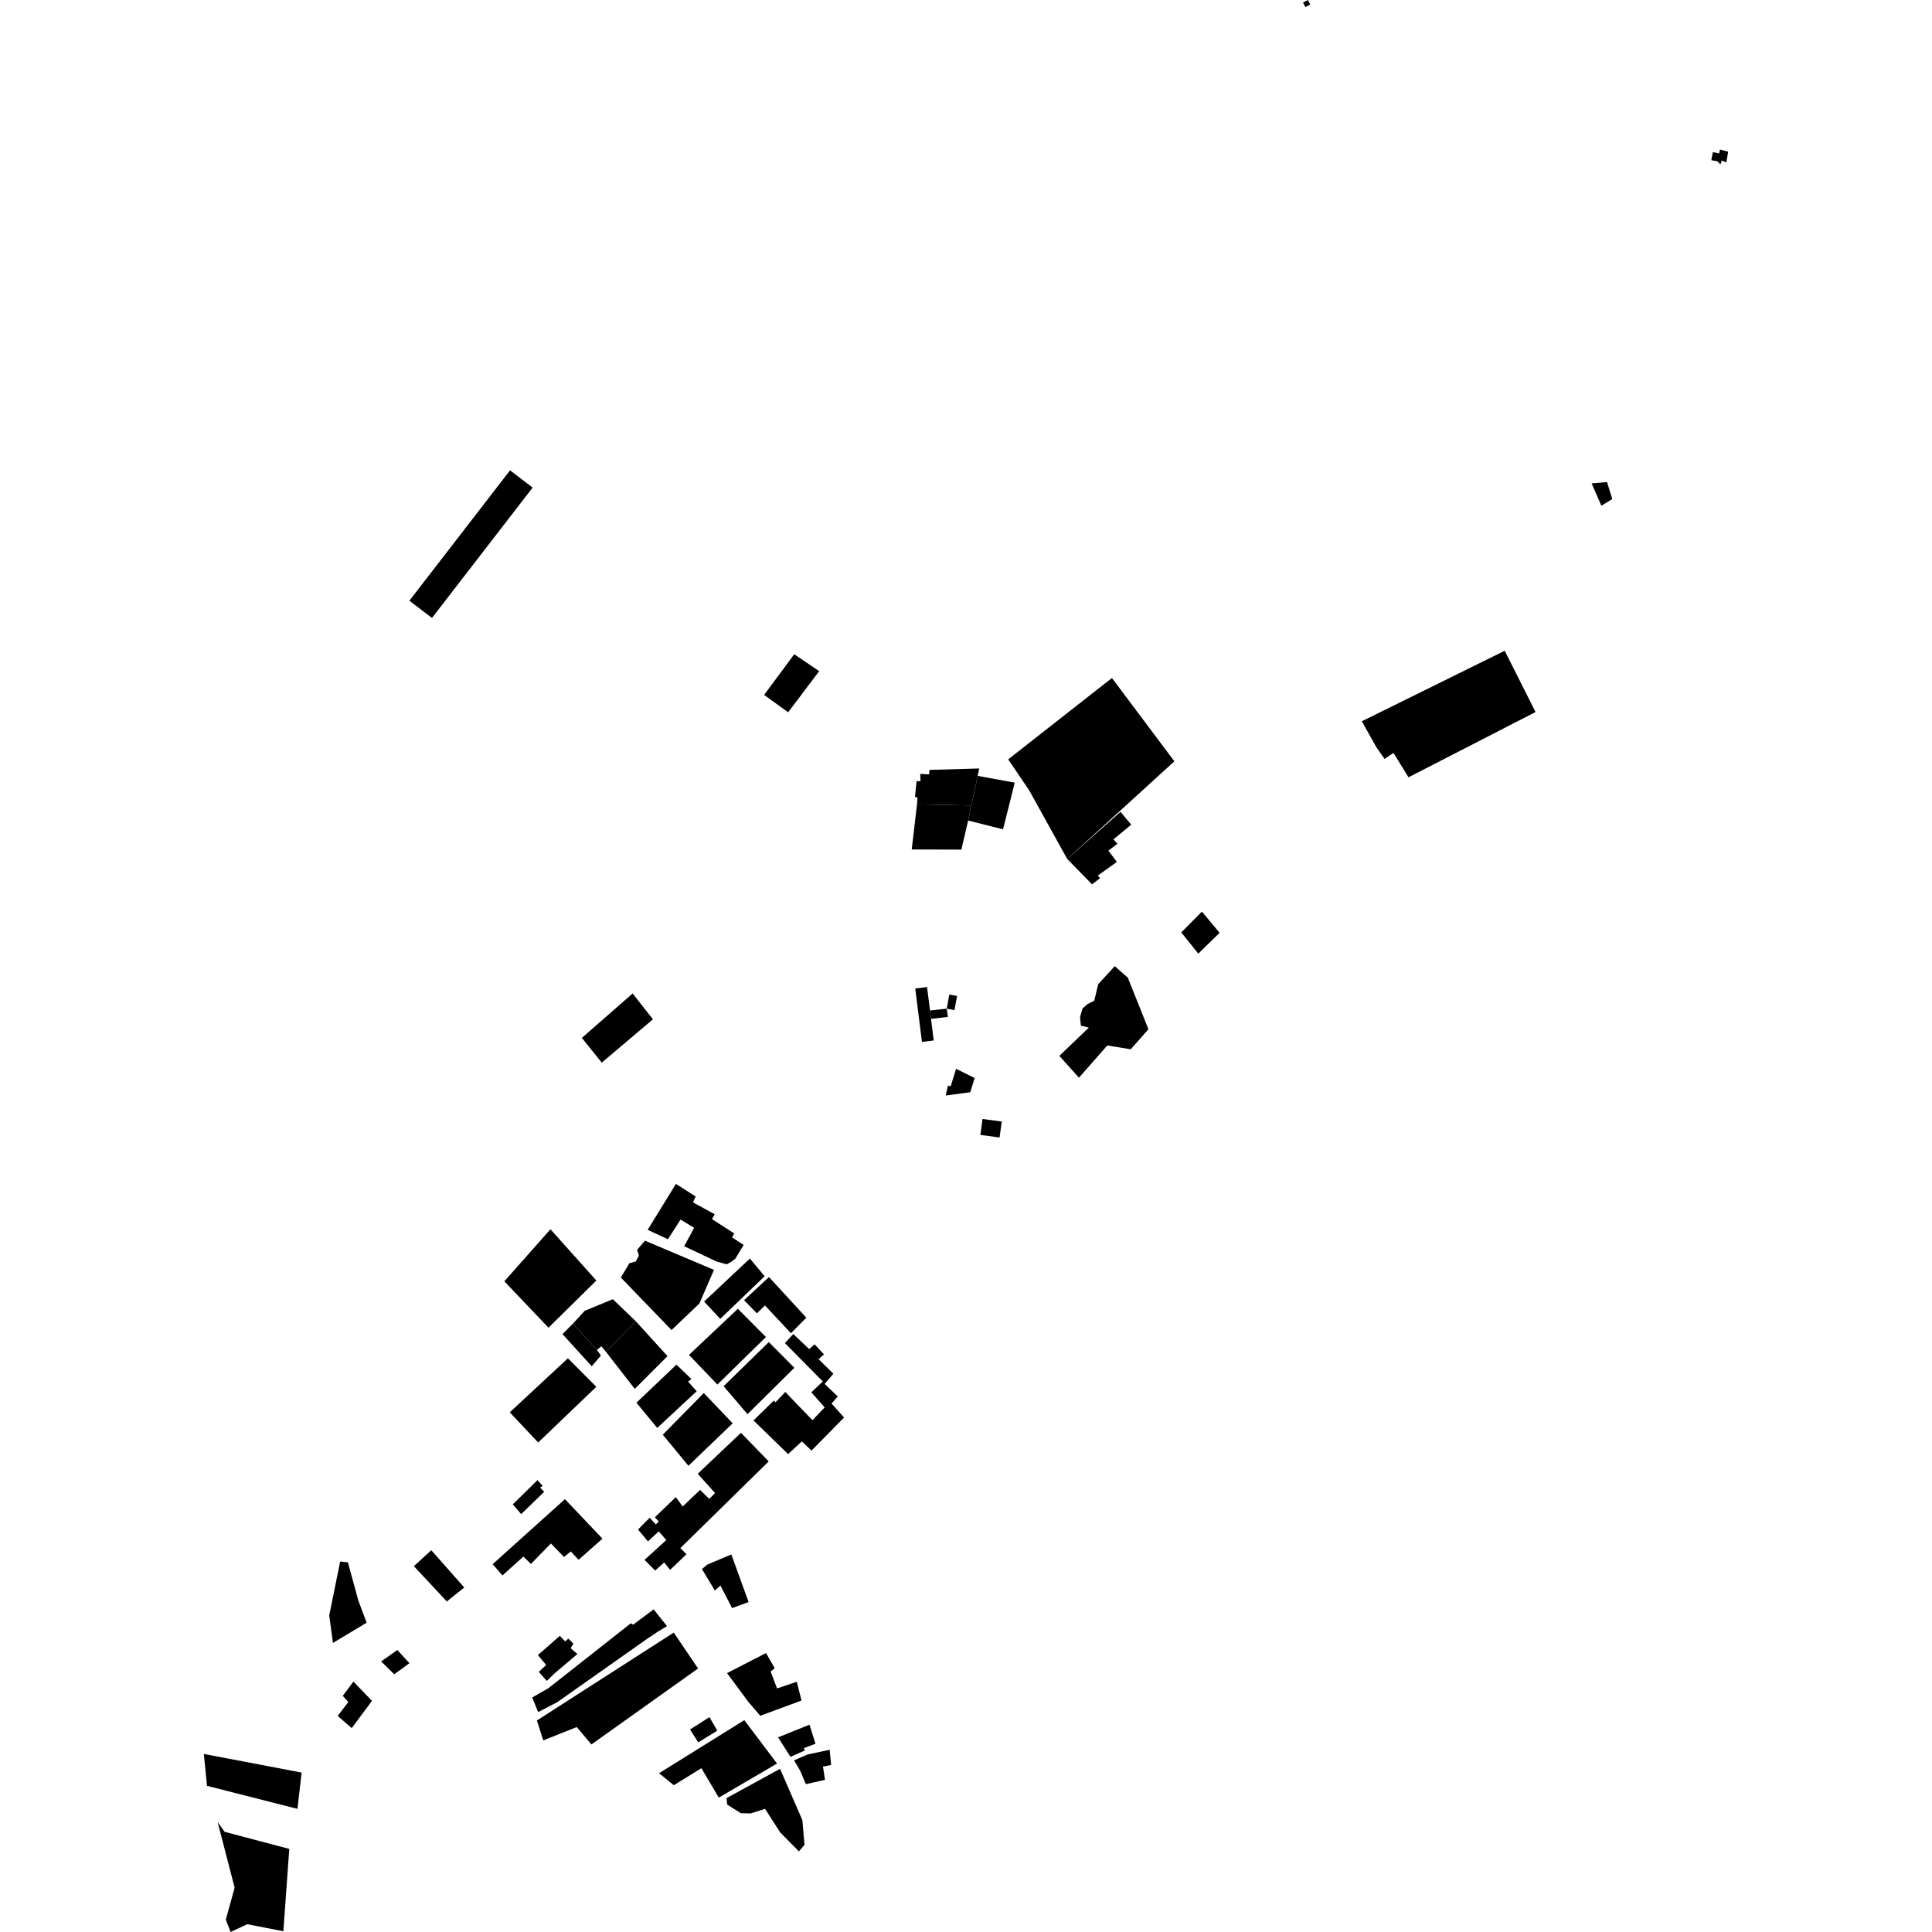 <?xml version="1.0" encoding="utf-8" standalone="no"?>
<!DOCTYPE svg PUBLIC "-//W3C//DTD SVG 1.1//EN"
  "http://www.w3.org/Graphics/SVG/1.1/DTD/svg11.dtd">
<!-- Created with matplotlib (https://matplotlib.org/) -->
<svg height="288pt" version="1.1" viewBox="0 0 288 288" width="288pt" xmlns="http://www.w3.org/2000/svg" xmlns:xlink="http://www.w3.org/1999/xlink">
 <defs>
  <style type="text/css">
*{stroke-linecap:butt;stroke-linejoin:round;}
  </style>
 </defs>
 <g id="figure_1">
  <g id="patch_1">
   <path d="M 0 288 
L 288 288 
L 288 0 
L 0 0 
z
" style="fill:none;opacity:0;"/>
  </g>
  <g id="axes_1">
   <g id="PatchCollection_1">
    <path clip-path="url(#p1caef9f6df)" d="M 106.43 189.297 
L 104.26 194.308 
L 100.106 198.271 
L 92.548 190.436 
L 93.818 188.313 
L 94.77 188.051 
L 95.24 187.174 
L 94.979 186.3 
L 96.143 184.944 
L 106.43 189.297 
"/>
    <path clip-path="url(#p1caef9f6df)" d="M 81.761 197.917 
L 88.897 190.888 
L 82.057 183.243 
L 75.18 191.001 
L 81.761 197.917 
"/>
    <path clip-path="url(#p1caef9f6df)" d="M 159.089 128.045 
L 175.063 113.488 
L 165.755 101.069 
L 151.364 112.355 
L 150.291 113.197 
L 153.395 117.775 
L 159.089 128.045 
"/>
    <path clip-path="url(#p1caef9f6df)" d="M 113.903 103.588 
L 118.397 97.527 
L 122.113 100.047 
L 117.487 106.181 
L 113.903 103.588 
"/>
    <path clip-path="url(#p1caef9f6df)" d="M 176.093 138.993 
L 178.627 142.156 
L 181.803 139.055 
L 179.17 135.891 
L 176.093 138.993 
"/>
    <path clip-path="url(#p1caef9f6df)" d="M 159.089 128.045 
L 162.787 131.826 
L 163.989 130.905 
L 163.65 130.52 
L 166.49 128.482 
L 165.223 126.806 
L 166.571 125.786 
L 165.987 125.117 
L 168.633 122.935 
L 167.026 121.019 
L 159.089 128.045 
"/>
    <path clip-path="url(#p1caef9f6df)" d="M 157.915 157.398 
L 160.838 160.651 
L 165.063 155.848 
L 168.56 156.413 
L 171.194 153.423 
L 168.118 145.73 
L 166.172 144.024 
L 163.704 146.72 
L 163.129 149.154 
L 162.079 149.707 
L 161.367 150.338 
L 160.996 151.641 
L 161.13 152.897 
L 162.31 153.183 
L 157.915 157.398 
"/>
    <path clip-path="url(#p1caef9f6df)" d="M 237.261 72.062 
L 239.556 71.858 
L 240.337 74.393 
L 238.716 75.389 
L 237.261 72.062 
"/>
    <path clip-path="url(#p1caef9f6df)" d="M 86.738 154.717 
L 89.703 158.404 
L 97.331 151.947 
L 94.309 148.094 
L 86.738 154.717 
"/>
    <path clip-path="url(#p1caef9f6df)" d="M 97.664 234.121 
L 99.011 232.911 
L 99.888 234.012 
L 102.341 231.687 
L 101.416 230.779 
L 114.589 217.848 
L 110.454 213.589 
L 104.01 219.692 
L 106.591 222.564 
L 105.725 223.436 
L 104.363 222.096 
L 101.767 224.566 
L 100.742 223.177 
L 97.618 226.179 
L 98.202 226.803 
L 97.768 227.238 
L 96.845 226.253 
L 95.108 228.003 
L 96.591 229.776 
L 98.203 228.278 
L 99.327 229.57 
L 96.076 232.526 
L 97.664 234.121 
"/>
    <path clip-path="url(#p1caef9f6df)" d="M 102.624 218.504 
L 109.218 212.169 
L 104.915 207.659 
L 98.8 213.865 
L 102.624 218.504 
"/>
    <path clip-path="url(#p1caef9f6df)" d="M 97.971 212.857 
L 103.857 207.389 
L 102.572 205.959 
L 103.069 205.569 
L 100.836 203.425 
L 94.871 209.099 
L 97.971 212.857 
"/>
    <path clip-path="url(#p1caef9f6df)" d="M 94.784 196.967 
L 99.505 202.156 
L 94.623 207.037 
L 90.302 201.48 
L 94.784 196.967 
"/>
    <path clip-path="url(#p1caef9f6df)" d="M 85.404 197.314 
L 87.153 195.407 
L 91.356 193.667 
L 94.784 196.967 
L 90.302 201.48 
L 89.639 200.682 
L 88.982 201.232 
L 85.404 197.314 
"/>
    <path clip-path="url(#p1caef9f6df)" d="M 85.404 197.314 
L 83.847 198.869 
L 88.212 203.671 
L 89.575 202.074 
L 88.982 201.232 
L 85.404 197.314 
"/>
    <path clip-path="url(#p1caef9f6df)" d="M 75.99 210.532 
L 84.658 202.477 
L 88.892 206.727 
L 80.226 215.033 
L 75.99 210.532 
"/>
    <path clip-path="url(#p1caef9f6df)" d="M 112.322 211.739 
L 115.363 208.773 
L 115.599 209.038 
L 117.056 207.498 
L 121.112 211.705 
L 122.932 209.798 
L 120.941 207.547 
L 122.653 205.933 
L 117.004 200.211 
L 118.258 198.864 
L 120.63 201.112 
L 121.426 200.395 
L 122.823 201.895 
L 122.028 202.612 
L 124.23 204.778 
L 122.933 206.296 
L 124.88 208.169 
L 123.96 209.223 
L 125.825 211.306 
L 120.971 216.237 
L 119.531 214.864 
L 117.48 216.762 
L 112.322 211.739 
"/>
    <path clip-path="url(#p1caef9f6df)" d="M 107.868 206.638 
L 114.606 200.061 
L 118.416 203.894 
L 111.427 210.807 
L 107.868 206.638 
"/>
    <path clip-path="url(#p1caef9f6df)" d="M 102.704 201.974 
L 109.989 195.101 
L 114.179 199.31 
L 106.939 206.392 
L 102.704 201.974 
"/>
    <path clip-path="url(#p1caef9f6df)" d="M 110.913 193.819 
L 114.63 190.368 
L 120.198 196.426 
L 117.904 198.739 
L 114.031 194.603 
L 112.83 195.777 
L 110.913 193.819 
"/>
    <path clip-path="url(#p1caef9f6df)" d="M 104.96 194.018 
L 111.783 187.609 
L 113.987 190.247 
L 107.365 196.602 
L 104.96 194.018 
"/>
    <path clip-path="url(#p1caef9f6df)" d="M 96.548 183.327 
L 100.759 176.48 
L 103.703 178.358 
L 103.305 179.237 
L 106.54 181.006 
L 106.141 181.738 
L 109.452 183.87 
L 109.126 184.455 
L 110.854 185.577 
L 109.62 187.628 
L 108.999 188.106 
L 108.306 188.473 
L 106.801 188.044 
L 101.987 185.775 
L 103.473 183.03 
L 101.45 181.801 
L 99.562 184.732 
L 96.548 183.327 
"/>
    <path clip-path="url(#p1caef9f6df)" d="M 108.309 268.039 
L 116.28 263.676 
L 119.608 271.326 
L 119.926 275.011 
L 119.089 275.98 
L 116.295 273.148 
L 114.042 269.641 
L 111.899 270.324 
L 110.426 270.291 
L 108.397 269.003 
L 108.309 268.039 
"/>
    <path clip-path="url(#p1caef9f6df)" d="M 98.245 264.332 
L 110.954 256.42 
L 115.832 262.887 
L 107.149 267.967 
L 104.554 263.583 
L 100.444 266.12 
L 98.245 264.332 
"/>
    <path clip-path="url(#p1caef9f6df)" d="M 106.926 257.982 
L 105.755 255.968 
L 102.864 257.814 
L 104.085 259.73 
L 106.926 257.982 
"/>
    <path clip-path="url(#p1caef9f6df)" d="M 80.035 256.468 
L 80.979 259.439 
L 85.974 257.449 
L 88.16 260.042 
L 104.058 248.719 
L 100.439 243.366 
L 80.035 256.468 
"/>
    <path clip-path="url(#p1caef9f6df)" d="M 79.329 253.045 
L 81.763 251.647 
L 94.04 241.978 
L 94.378 242.186 
L 97.439 239.906 
L 99.431 242.408 
L 98.089 243.211 
L 96.327 244.395 
L 83.079 253.733 
L 80.226 255.219 
L 79.329 253.045 
"/>
    <path clip-path="url(#p1caef9f6df)" d="M 80.323 249.236 
L 81.413 248.183 
L 80.182 246.723 
L 83.45 243.854 
L 84.254 244.687 
L 84.715 244.266 
L 85.476 245.016 
L 85.06 245.687 
L 86.075 246.562 
L 82.682 249.432 
L 81.51 250.569 
L 80.323 249.236 
"/>
    <path clip-path="url(#p1caef9f6df)" d="M 73.44 233.168 
L 84.214 223.477 
L 89.81 229.365 
L 86.25 232.516 
L 85.082 231.271 
L 84.072 232.094 
L 82.126 230.084 
L 79.145 233.135 
L 78.027 232.033 
L 74.901 234.845 
L 73.44 233.168 
"/>
    <path clip-path="url(#p1caef9f6df)" d="M 61.694 233.464 
L 64.291 231.088 
L 69.207 236.644 
L 66.609 238.729 
L 61.694 233.464 
"/>
    <path clip-path="url(#p1caef9f6df)" d="M 80.12 220.642 
L 76.44 224.253 
L 77.694 225.705 
L 81.12 222.383 
L 80.51 221.752 
L 80.891 221.495 
L 80.12 220.642 
"/>
    <path clip-path="url(#p1caef9f6df)" d="M 118.37 262.409 
L 120.396 261.532 
L 123.681 260.837 
L 123.887 263.1 
L 122.68 263.348 
L 122.982 265.32 
L 120.132 265.961 
L 119.298 263.993 
L 118.37 262.409 
"/>
    <path clip-path="url(#p1caef9f6df)" d="M 115.988 258.983 
L 120.668 257.095 
L 121.562 259.936 
L 119.809 260.602 
L 119.993 260.929 
L 117.837 261.89 
L 115.988 258.983 
"/>
    <path clip-path="url(#p1caef9f6df)" d="M 113.331 255.766 
L 111.542 253.676 
L 108.378 249.408 
L 114.192 246.417 
L 115.484 248.676 
L 114.876 249.178 
L 115.835 251.688 
L 118.773 250.703 
L 119.484 253.492 
L 113.331 255.766 
"/>
    <path clip-path="url(#p1caef9f6df)" d="M 109.021 231.716 
L 111.59 238.815 
L 109.132 239.715 
L 107.398 236.359 
L 106.559 237.094 
L 104.634 233.895 
L 105.438 233.234 
L 109.021 231.716 
"/>
    <path clip-path="url(#p1caef9f6df)" d="M 44.963 264.233 
L 30.386 261.459 
L 30.857 266.21 
L 44.34 269.644 
L 44.963 264.233 
"/>
    <path clip-path="url(#p1caef9f6df)" d="M 32.444 271.621 
L 33.486 273.068 
L 43.122 275.611 
L 42.24 287.889 
L 36.858 286.84 
L 34.376 288 
L 33.663 286.162 
L 34.976 281.389 
L 32.444 271.621 
"/>
    <path clip-path="url(#p1caef9f6df)" d="M 50.708 232.772 
L 51.857 232.892 
L 53.421 238.598 
L 54.653 241.893 
L 49.63 244.908 
L 49.078 240.813 
L 50.708 232.772 
"/>
    <path clip-path="url(#p1caef9f6df)" d="M 56.821 247.664 
L 59.229 245.965 
L 61.031 247.928 
L 58.767 249.578 
L 56.821 247.664 
"/>
    <path clip-path="url(#p1caef9f6df)" d="M 52.68 250.674 
L 51.097 252.801 
L 51.924 253.71 
L 50.341 255.789 
L 52.43 257.606 
L 55.453 253.545 
L 52.68 250.674 
"/>
    <path clip-path="url(#p1caef9f6df)" d="M 135.91 126.629 
L 136.694 119.906 
L 144.8 120.066 
L 144.32 122.313 
L 143.31 126.649 
L 135.91 126.629 
"/>
    <path clip-path="url(#p1caef9f6df)" d="M 136.694 119.906 
L 136.775 118.885 
L 136.396 118.802 
L 136.635 116.455 
L 137.224 116.452 
L 137.176 115.361 
L 138.482 115.437 
L 138.561 114.767 
L 145.969 114.555 
L 145.742 115.658 
L 144.8 120.066 
L 136.694 119.906 
"/>
    <path clip-path="url(#p1caef9f6df)" d="M 144.32 122.313 
L 149.516 123.627 
L 150.691 118.98 
L 151.257 116.668 
L 145.742 115.658 
L 144.8 120.066 
L 144.32 122.313 
"/>
    <path clip-path="url(#p1caef9f6df)" d="M 61.026 89.544 
L 64.392 92.119 
L 79.399 72.686 
L 76.033 70.111 
L 61.026 89.544 
"/>
    <path clip-path="url(#p1caef9f6df)" d="M 203.006 107.518 
L 205.159 111.367 
L 206.392 113.13 
L 207.721 112.237 
L 209.963 115.872 
L 228.9 106.14 
L 224.303 97.007 
L 203.006 107.518 
"/>
    <path clip-path="url(#p1caef9f6df)" d="M 145.288 160.701 
L 144.635 162.816 
L 140.975 163.31 
L 141.302 161.837 
L 141.717 161.926 
L 142.524 159.323 
L 145.288 160.701 
"/>
    <path clip-path="url(#p1caef9f6df)" d="M 141.128 150.363 
L 141.305 151.59 
L 138.781 151.878 
L 138.638 150.629 
L 141.128 150.363 
"/>
    <path clip-path="url(#p1caef9f6df)" d="M 146.467 166.801 
L 149.328 167.184 
L 149.005 169.564 
L 146.144 169.181 
L 146.467 166.801 
"/>
    <path clip-path="url(#p1caef9f6df)" d="M 141.51 148.258 
L 142.667 148.468 
L 142.285 150.573 
L 141.128 150.363 
L 141.51 148.258 
"/>
    <path clip-path="url(#p1caef9f6df)" d="M 136.434 147.355 
L 138.192 147.137 
L 138.638 150.629 
L 138.781 151.878 
L 139.191 155.1 
L 137.433 155.318 
L 136.434 147.355 
"/>
    <path clip-path="url(#p1caef9f6df)" d="M 194.974 0 
L 195.322 0.68 
L 194.59 1.051 
L 194.242 0.372 
L 194.974 0 
"/>
    <path clip-path="url(#p1caef9f6df)" d="M 255.342 22.679 
L 256.262 22.866 
L 256.403 22.288 
L 257.614 22.617 
L 257.344 24.201 
L 256.654 23.924 
L 256.465 24.502 
L 255.979 24.024 
L 255.107 23.885 
L 255.2 23.353 
L 255.342 22.679 
"/>
   </g>
  </g>
 </g>
 <defs>
  <clipPath id="p1caef9f6df">
   <rect height="288" width="227.229" x="30.386" y="0"/>
  </clipPath>
 </defs>
</svg>

